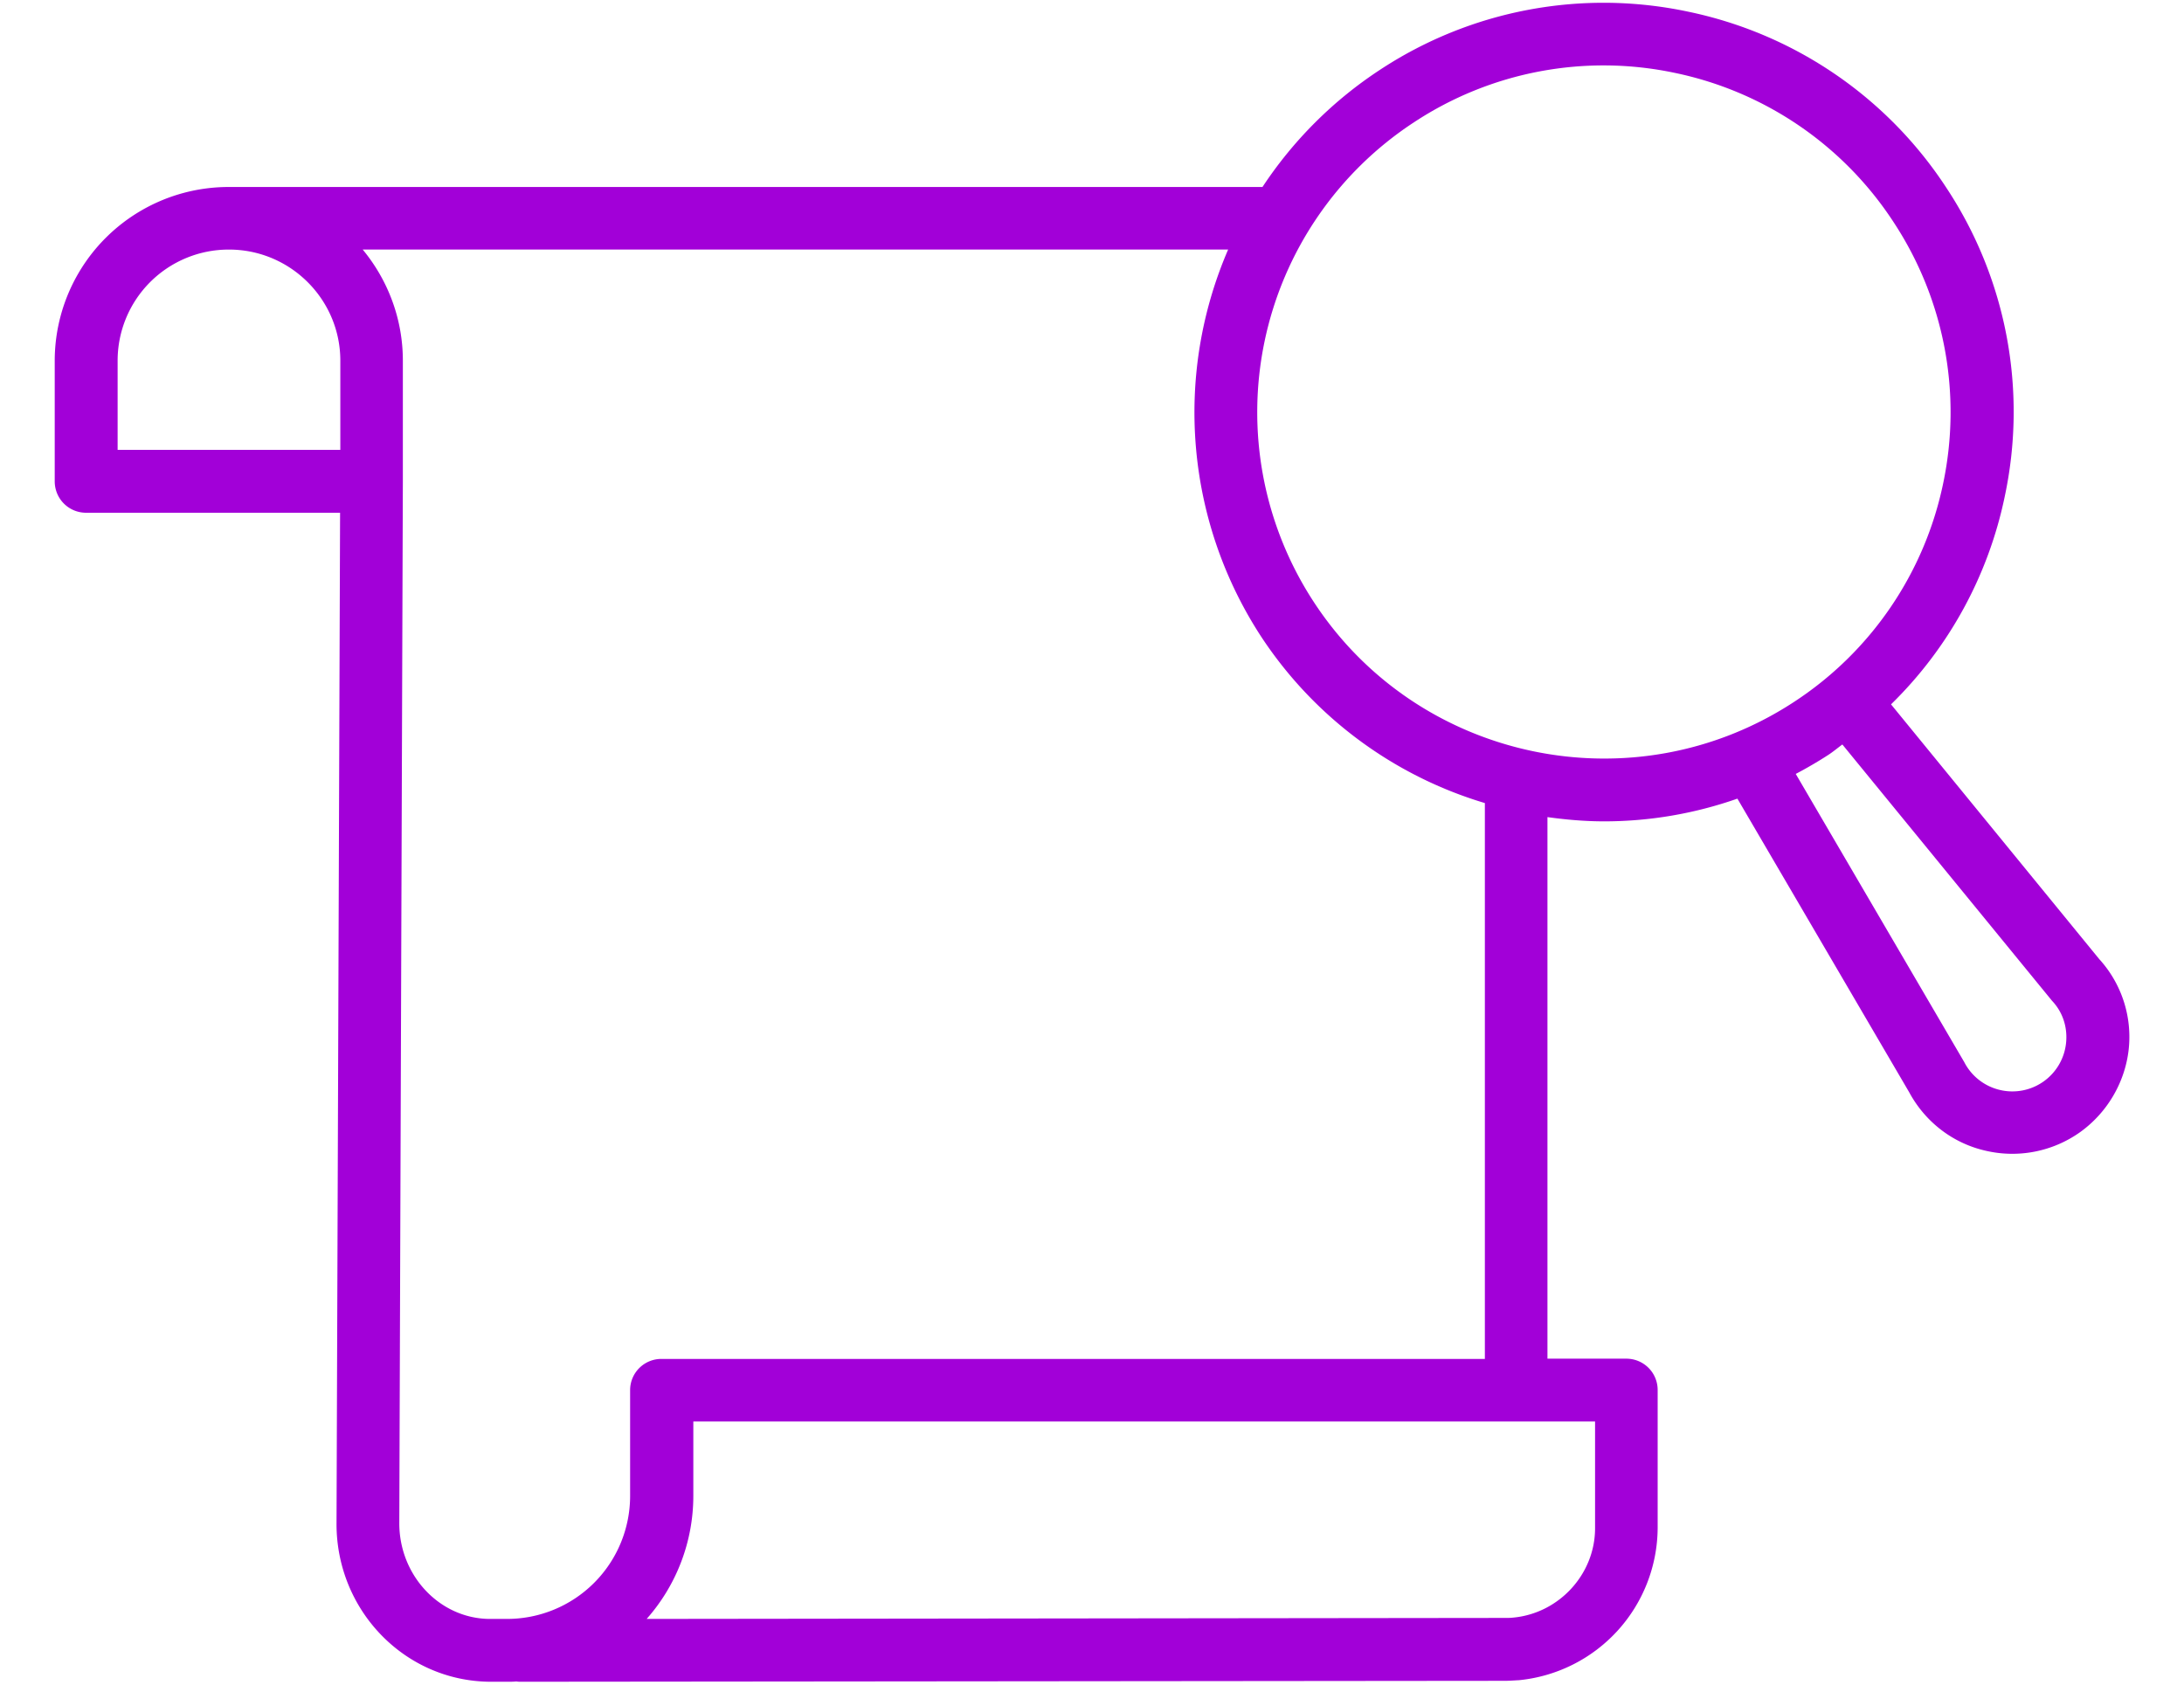 <svg xmlns="http://www.w3.org/2000/svg" width="35" height="27" viewBox="0 0 35 27"><g><g><path fill="#a200d8" d="M33.11 16.716a.865.865 0 0 1-1.06.753.864.864 0 0 1-.572-.447l-2.7-4.618c.176-.093.347-.192.514-.3.083-.053.155-.115.233-.172l3.361 4.109c.172.181.25.426.224.675zm-12.057-7.07a5.555 5.555 0 0 1 1.61-7.688 5.517 5.517 0 0 1 4.177-.79 5.524 5.524 0 0 1 3.511 2.4 5.537 5.537 0 0 1 .79 4.177 5.524 5.524 0 0 1-2.4 3.511c-2.566 1.673-6.015.951-7.688-1.61zm4.509 13.137v1.71c0 .737-.577 1.365-1.314 1.433-.042.005-.083.005-.125.005l-13.76.016a2.975 2.975 0 0 0 .748-1.97v-1.194zm-15.464-.504v1.699a1.972 1.972 0 0 1-1.974 1.969h-.286c-.795-.01-1.439-.696-1.439-1.533l.057-16.7V5.78c0-.675-.244-1.298-.644-1.781h13.87a6.576 6.576 0 0 0 .524 6.197 6.529 6.529 0 0 0 3.59 2.675v8.909H10.602a.5.5 0 0 0-.504.498zM5.454 7.21H1.885V5.782A1.78 1.78 0 0 1 3.662 4h.026c.976.01 1.766.805 1.766 1.781zm28.196 8.172l-3.345-4.093a6.506 6.506 0 0 0 1.823-3.335 6.512 6.512 0 0 0-.93-4.935A6.526 6.526 0 0 0 27.053.187a6.512 6.512 0 0 0-4.935.93 6.569 6.569 0 0 0-1.886 1.88H3.672A2.787 2.787 0 0 0 .877 5.781v1.933c0 .28.224.504.504.504H5.45l-.057 16.196c-.006 1.387 1.085 2.53 2.462 2.54h.27c.052 0 .104 0 .15-.005.026.005.052.005.078.005l15.766-.015c.067 0 .124-.005.223-.01a2.465 2.465 0 0 0 2.223-2.437V22.28a.501.501 0 0 0-.503-.504h-1.263v-8.68c.302.042.603.068.91.068.716 0 1.438-.12 2.134-.364l2.753 4.706c.255.473.696.816 1.221.936a1.875 1.875 0 0 0 1.517-.296c.436-.312.722-.8.78-1.33a1.852 1.852 0 0 0-.463-1.434z"/></g></g></svg>